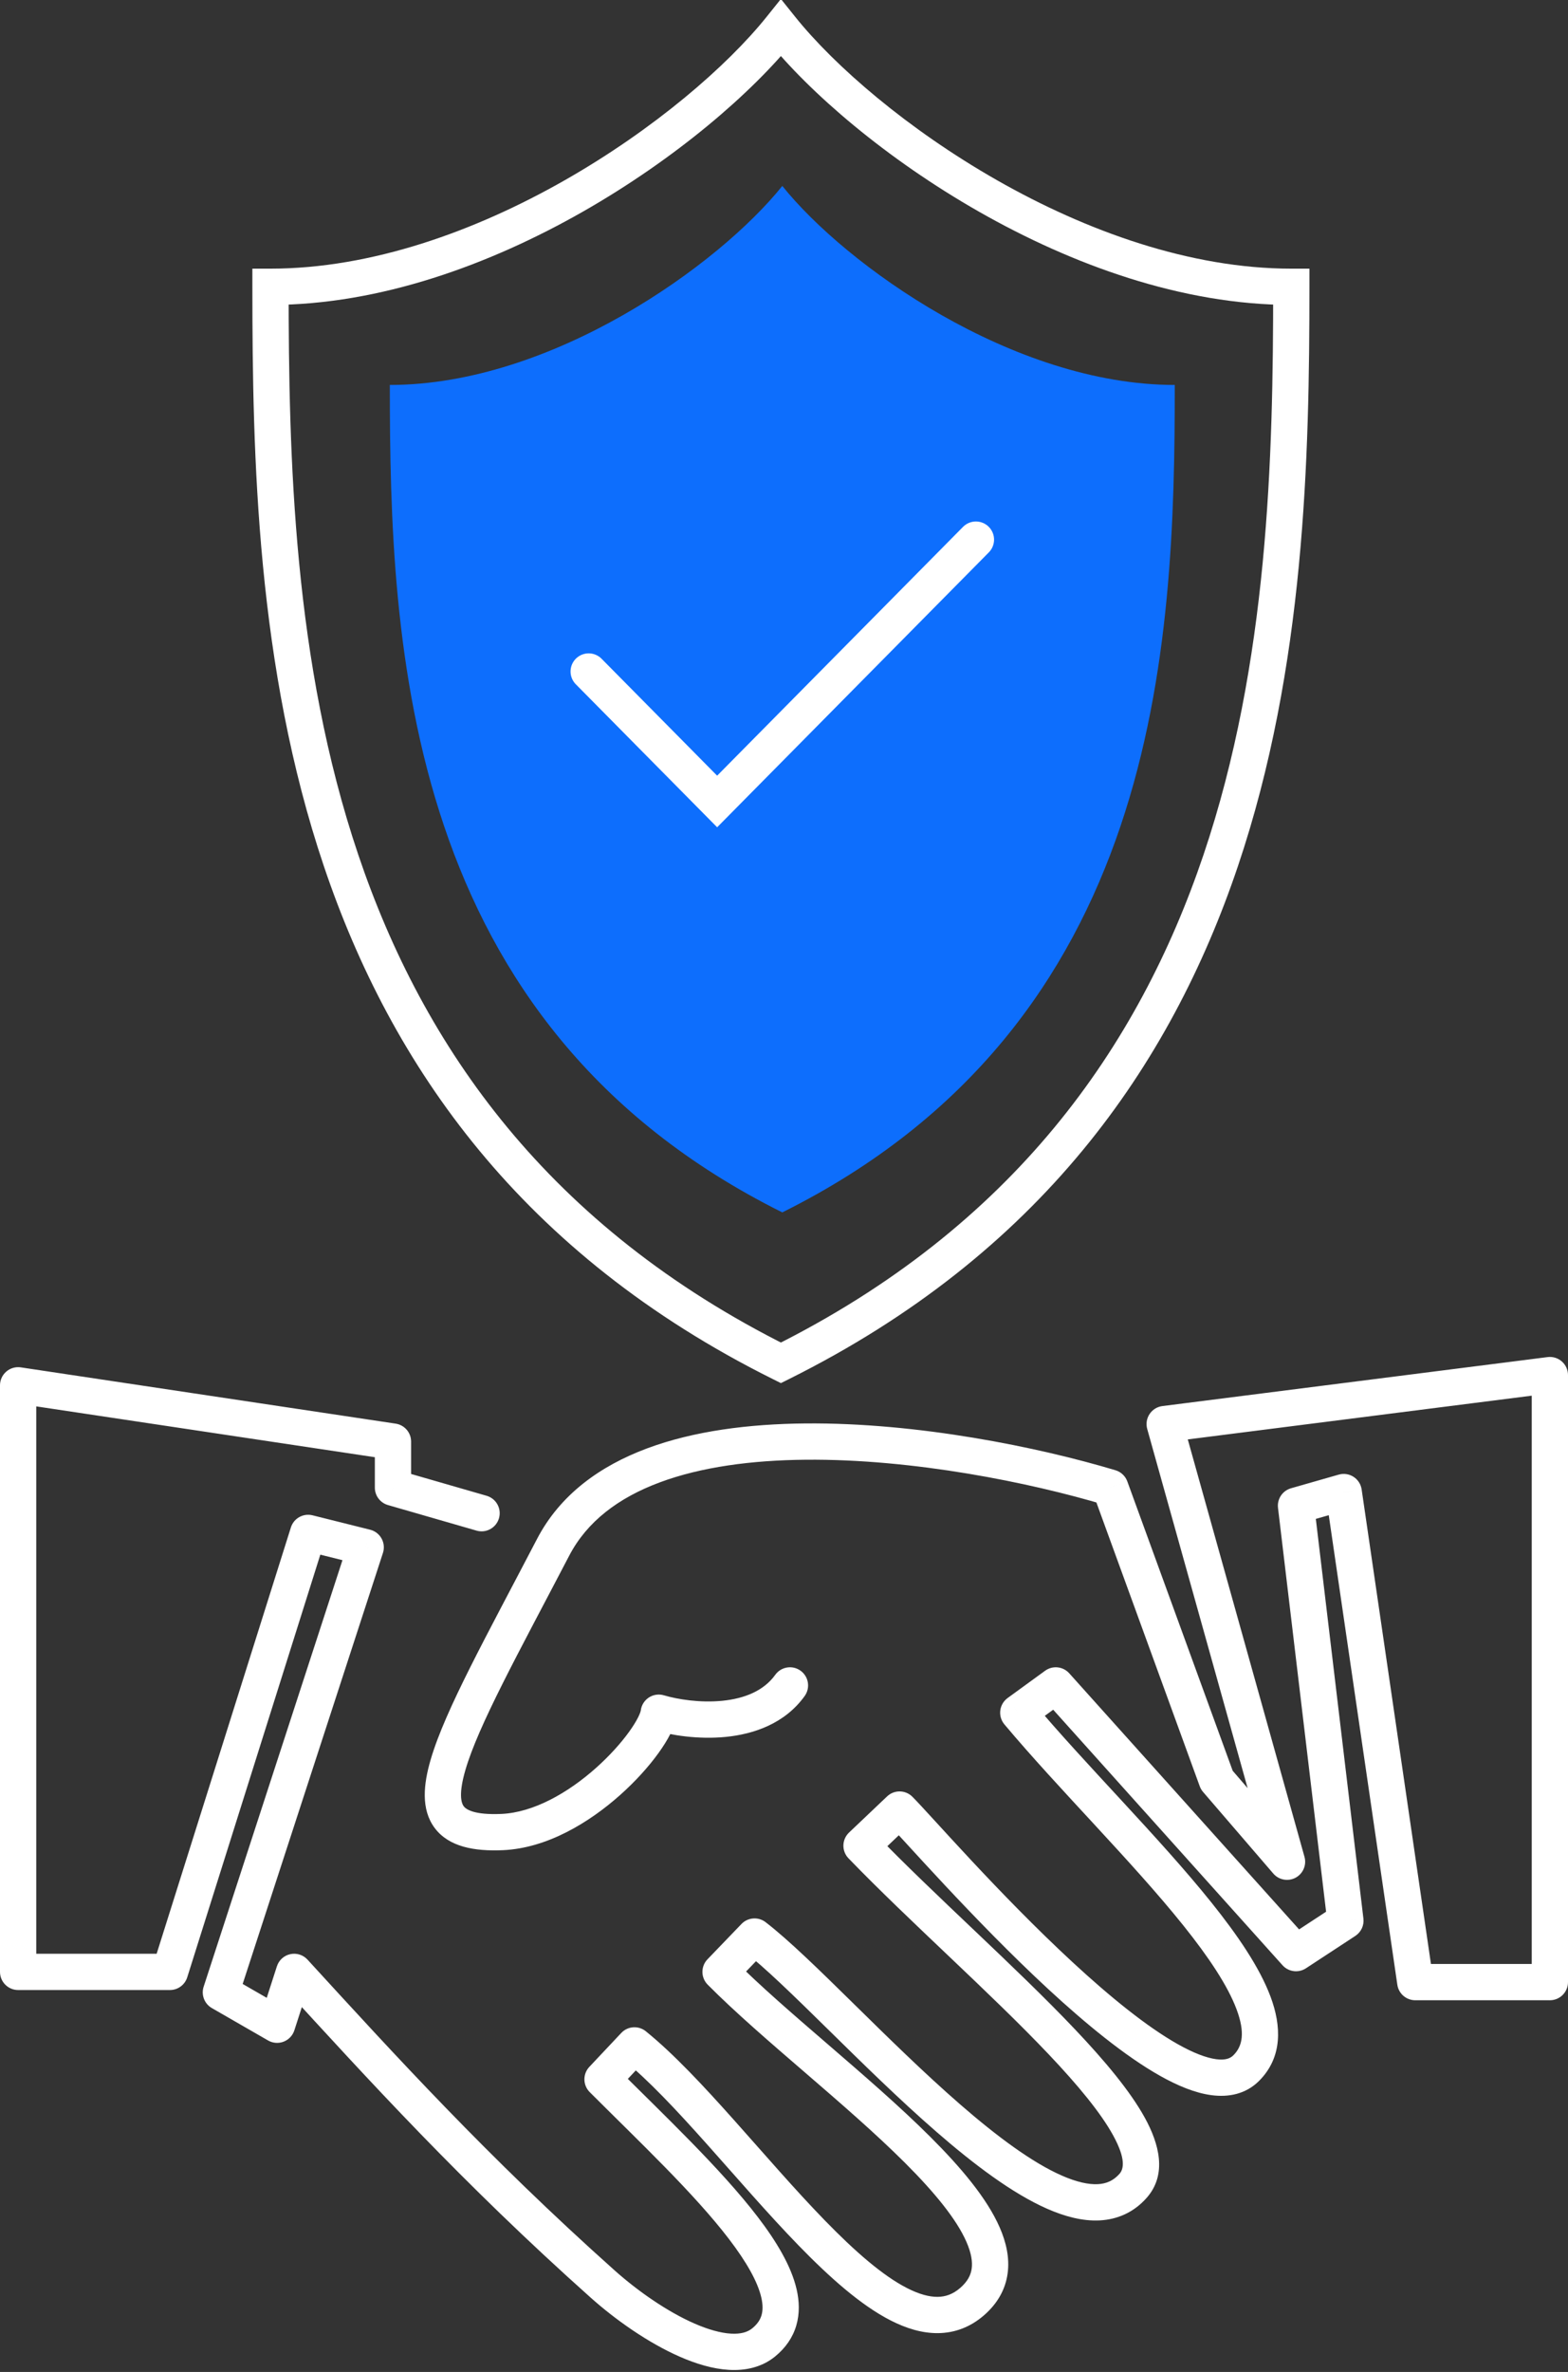 <svg width="346" height="523" viewBox="0 0 346 523" fill="none" xmlns="http://www.w3.org/2000/svg">
<rect x="0" y="0" width="346" height="523" fill="#333333" stroke="none"/>
<path d="M105.156 337.496C107.279 338.109 109.496 336.884 110.108 334.762C110.72 332.639 109.496 330.422 107.373 329.81L105.156 337.496ZM86.714 328.013H82.714C82.714 329.796 83.893 331.363 85.606 331.857L86.714 328.013ZM86.714 317.862H90.714C90.714 315.882 89.266 314.2 87.308 313.906L86.714 317.862ZM4 305.455L4.593 301.499C3.442 301.327 2.272 301.664 1.39 302.424C0.507 303.184 0 304.291 0 305.455H4ZM4 434.79H0C0 436.999 1.791 438.79 4 438.79L4 434.79ZM37.5 434.79V438.79C39.246 438.79 40.79 437.657 41.315 435.992L37.5 434.79ZM68 338L68.969 334.119C66.917 333.607 64.821 334.78 64.185 336.798L68 338ZM80.699 341.172L84.502 342.411C84.846 341.356 84.736 340.206 84.198 339.235C83.661 338.265 82.745 337.561 81.668 337.292L80.699 341.172ZM48.741 439.302L44.937 438.063C44.352 439.861 45.106 441.824 46.745 442.768L48.741 439.302ZM61.148 446.445L59.152 449.912C60.199 450.514 61.461 450.612 62.588 450.177C63.714 449.742 64.584 448.822 64.955 447.673L61.148 446.445ZM64.908 434.79L67.856 432.087C66.894 431.037 65.446 430.578 64.055 430.882C62.663 431.186 61.538 432.206 61.101 433.562L64.908 434.79ZM132.959 503.593L130.296 506.577L132.959 503.593ZM132.959 458.476L130.047 455.734C128.564 457.308 128.601 459.777 130.132 461.306L132.959 458.476ZM140 451L142.515 447.889C140.888 446.574 138.522 446.735 137.088 448.258L140 451ZM159 434.79L156.118 432.016C154.611 433.581 154.63 436.064 156.16 437.607L159 434.79ZM166.5 427L168.939 423.829C167.323 422.587 165.032 422.757 163.618 424.226L166.5 427ZM250 482L252.983 484.665L250 482ZM190.107 406.968L187.353 404.067C186.579 404.802 186.131 405.815 186.108 406.882C186.085 407.949 186.489 408.981 187.231 409.748L190.107 406.968ZM198.5 399L201.328 396.172C199.795 394.638 197.319 394.606 195.746 396.099L198.5 399ZM224.696 377.642L222.344 374.407C221.447 375.059 220.861 376.055 220.726 377.156C220.591 378.257 220.92 379.364 221.633 380.214L224.696 377.642ZM232.968 371.626L235.944 368.954C234.574 367.428 232.273 367.186 230.615 368.391L232.968 371.626ZM285.98 430.654L283.004 433.327C284.324 434.797 286.52 435.083 288.172 434L285.98 430.654ZM296.883 423.511L299.075 426.857C300.345 426.024 301.035 424.545 300.855 423.037L296.883 423.511ZM285.98 332L284.881 328.154C282.993 328.693 281.776 330.523 282.008 332.473L285.98 332ZM296.507 328.992L300.465 328.414C300.298 327.272 299.647 326.259 298.678 325.633C297.709 325.007 296.517 324.829 295.408 325.146L296.507 328.992ZM312.298 437.046L308.34 437.624C308.627 439.589 310.312 441.046 312.298 441.046V437.046ZM342 437.046V441.046C344.209 441.046 346 439.255 346 437.046H342ZM342 303.199H346C346 302.05 345.506 300.957 344.644 300.198C343.782 299.438 342.635 299.086 341.496 299.231L342 303.199ZM257 314L256.496 310.032C255.342 310.178 254.31 310.82 253.667 311.789C253.024 312.757 252.835 313.958 253.148 315.078L257 314ZM284 410.5L280.969 413.11C282.192 414.53 284.237 414.911 285.889 414.026C287.541 413.141 288.357 411.227 287.852 409.422L284 410.5ZM268.5 392.5L264.742 393.87C264.907 394.324 265.154 394.744 265.469 395.11L268.5 392.5ZM244.999 328.013L248.757 326.644C248.325 325.457 247.357 324.544 246.147 324.182L244.999 328.013ZM122.056 341.172L125.602 343.023L122.056 341.172ZM110.776 403.96L110.948 407.956L110.776 403.96ZM145.366 377.642L146.502 373.807C145.374 373.472 144.156 373.652 143.172 374.297C142.189 374.942 141.539 375.988 141.396 377.156L145.366 377.642ZM177.564 373.961C178.853 372.167 178.444 369.668 176.65 368.378C174.857 367.089 172.357 367.498 171.068 369.292L177.564 373.961ZM172.316 6.173L175.437 3.671L172.316 -0.223L169.195 3.671L172.316 6.173ZM59.691 63.236V59.236H55.691V63.236H59.691ZM172.316 300.5L170.534 304.081L172.316 304.968L174.098 304.081L172.316 300.5ZM284.941 63.236H288.941V59.236H284.941V63.236ZM107.373 329.81L87.823 324.17L85.606 331.857L105.156 337.496L107.373 329.81ZM90.714 328.013V317.862H82.714V328.013H90.714ZM87.308 313.906L4.593 301.499L3.407 309.411L86.121 321.818L87.308 313.906ZM0 305.455V434.79H8V305.455H0ZM4 438.79H37.5V430.79H4V438.79ZM41.315 435.992L71.815 339.202L64.185 336.798L33.685 433.588L41.315 435.992ZM67.031 341.881L79.729 345.053L81.668 337.292L68.969 334.119L67.031 341.881ZM76.895 339.934L44.937 438.063L52.544 440.54L84.502 342.411L76.895 339.934ZM46.745 442.768L59.152 449.912L63.144 442.979L50.737 435.835L46.745 442.768ZM64.955 447.673L68.715 436.018L61.101 433.562L57.341 445.217L64.955 447.673ZM61.959 437.493C81.252 458.539 101.93 481.264 130.296 506.577L135.622 500.609C107.594 475.596 87.163 453.149 67.856 432.087L61.959 437.493ZM130.296 506.577C135.781 511.473 143.02 516.598 150.084 519.678C153.613 521.217 157.297 522.333 160.818 522.541C164.373 522.751 168.025 522.04 171.022 519.604L165.978 513.396C164.975 514.21 163.502 514.686 161.29 514.555C159.044 514.423 156.32 513.67 153.281 512.345C147.21 509.698 140.678 505.12 135.622 500.609L130.296 506.577ZM171.022 519.604C173.336 517.725 174.932 515.421 175.715 512.748C176.486 510.114 176.389 507.395 175.779 504.76C174.589 499.614 171.297 494.18 167.236 488.865C159.08 478.193 146.39 466.241 135.786 455.647L130.132 461.306C141.069 472.235 153.149 483.607 160.879 493.723C164.761 498.802 167.19 503.126 167.985 506.563C168.368 508.22 168.33 509.498 168.037 510.5C167.755 511.462 167.164 512.432 165.978 513.396L171.022 519.604ZM135.871 461.219L142.912 453.742L137.088 448.258L130.047 455.734L135.871 461.219ZM217.119 510.523C220.077 507.961 221.856 504.847 222.344 501.299C222.819 497.852 222.022 494.391 220.588 491.116C217.765 484.665 211.983 477.851 205.313 471.196C198.568 464.465 190.517 457.519 182.794 450.863C175.008 444.153 167.581 437.76 161.84 431.973L156.16 437.607C162.169 443.663 169.863 450.28 177.572 456.923C185.344 463.622 193.162 470.373 199.663 476.859C206.239 483.421 211.08 489.342 213.259 494.324C214.328 496.765 214.627 498.694 214.419 500.208C214.224 501.621 213.54 503.039 211.881 504.477L217.119 510.523ZM161.882 437.564L169.382 429.774L163.618 424.226L156.118 432.016L161.882 437.564ZM252.983 484.665C257.647 479.443 255.732 472.621 252.64 466.99C249.387 461.065 243.767 454.374 237.228 447.477C230.64 440.53 222.871 433.12 215.136 425.771C207.367 418.39 199.634 411.069 192.983 404.188L187.231 409.748C194.026 416.778 201.899 424.229 209.626 431.571C217.387 438.946 225.003 446.212 231.423 452.982C237.891 459.803 242.9 465.872 245.628 470.84C248.517 476.102 247.936 478.307 247.017 479.335L252.983 484.665ZM192.861 409.869L201.254 401.901L195.746 396.099L187.353 404.067L192.861 409.869ZM277.828 458.828C283.058 453.599 282.779 446.707 280.35 440.224C277.94 433.789 273.091 426.696 267.333 419.515C261.526 412.274 254.531 404.628 247.576 397.096C240.582 389.521 233.635 382.069 227.76 375.07L221.633 380.214C227.659 387.394 234.764 395.013 241.699 402.523C248.674 410.077 255.485 417.529 261.091 424.52C266.746 431.572 270.916 437.845 272.859 443.03C274.783 448.168 274.192 451.151 272.172 453.172L277.828 458.828ZM227.049 380.877L235.32 374.861L230.615 368.391L222.344 374.407L227.049 380.877ZM229.992 374.299L283.004 433.327L288.956 427.981L235.944 368.954L229.992 374.299ZM288.172 434L299.075 426.857L294.691 420.165L283.788 427.308L288.172 434ZM300.855 423.037L289.952 331.527L282.008 332.473L292.911 423.984L300.855 423.037ZM287.079 335.846L297.606 332.838L295.408 325.146L284.881 328.154L287.079 335.846ZM292.549 329.571L308.34 437.624L316.256 436.467L300.465 328.414L292.549 329.571ZM312.298 441.046H342V433.046H312.298V441.046ZM346 437.046V303.199H338V437.046H346ZM341.496 299.231L256.496 310.032L257.504 317.968L342.504 307.167L341.496 299.231ZM253.148 315.078L280.148 411.578L287.852 409.422L260.852 312.922L253.148 315.078ZM287.031 407.89L271.531 389.89L265.469 395.11L280.969 413.11L287.031 407.89ZM272.258 391.13L248.757 326.644L241.241 329.383L264.742 393.87L272.258 391.13ZM246.147 324.182C229.162 319.093 202.525 313.638 177.711 313.862C165.304 313.974 153.128 315.506 142.776 319.366C132.386 323.24 123.605 329.555 118.509 339.322L125.602 343.023C129.529 335.495 136.445 330.265 145.571 326.862C154.734 323.445 165.893 321.969 177.783 321.862C201.563 321.647 227.374 326.908 243.851 331.845L246.147 324.182ZM118.509 339.322C112.903 350.068 107.817 359.546 103.787 367.576C99.772 375.578 96.641 382.458 95.012 388.052C93.464 393.37 92.835 398.945 95.924 403.067C99.059 407.251 104.704 408.224 110.948 407.956L110.605 399.964C104.71 400.216 102.877 399.005 102.326 398.27C101.729 397.473 101.207 395.392 102.693 390.288C104.099 385.46 106.93 379.15 110.938 371.164C114.931 363.205 119.929 353.895 125.602 343.023L118.509 339.322ZM110.948 407.956C120.771 407.536 130.088 401.795 136.807 395.82C140.224 392.781 143.134 389.538 145.269 386.588C146.336 385.114 147.245 383.665 147.929 382.311C148.584 381.014 149.161 379.561 149.336 378.128L141.396 377.156C141.396 377.156 141.395 377.158 141.394 377.164C141.394 377.169 141.392 377.178 141.39 377.188C141.386 377.21 141.379 377.241 141.369 377.281C141.349 377.362 141.316 377.472 141.267 377.612C141.167 377.896 141.013 378.26 140.79 378.702C140.341 379.589 139.675 380.673 138.789 381.897C137.018 384.344 134.506 387.16 131.49 389.842C125.342 395.31 117.74 399.658 110.605 399.964L110.948 407.956ZM144.23 381.477C148.01 382.597 154.044 383.588 160.182 382.976C166.298 382.365 173.168 380.078 177.564 373.961L171.068 369.292C168.546 372.8 164.324 374.523 159.387 375.015C154.471 375.506 149.49 374.692 146.502 373.807L144.23 381.477ZM137.485 454.111C143.075 458.63 149.317 465.305 155.974 472.758C162.543 480.112 169.501 488.208 176.27 495.164C182.997 502.078 189.916 508.276 196.558 511.658C199.914 513.367 203.443 514.486 207.007 514.445C210.674 514.403 214.11 513.13 217.119 510.523L211.881 504.477C210.273 505.87 208.652 506.425 206.914 506.446C205.072 506.467 202.846 505.883 200.188 504.529C194.802 501.787 188.656 496.422 182.004 489.585C175.394 482.792 168.659 474.95 161.941 467.429C155.312 460.008 148.675 452.87 142.515 447.889L137.485 454.111ZM164.061 430.17C168.698 433.737 175.113 440.003 182.634 447.391C190.056 454.682 198.418 462.925 206.709 470.121C214.941 477.266 223.41 483.657 231.076 487.025C234.922 488.715 238.862 489.78 242.644 489.588C246.575 489.388 250.155 487.831 252.983 484.665L247.017 479.335C245.691 480.819 244.156 481.5 242.238 481.598C240.173 481.703 237.532 481.124 234.294 479.701C227.794 476.845 220.082 471.135 211.953 464.08C203.884 457.076 195.706 449.018 188.24 441.684C180.873 434.447 174.052 427.763 168.939 423.829L164.061 430.17ZM169.195 3.671C160.472 14.554 144.345 28.51 124.624 39.738C104.903 50.965 81.984 59.236 59.691 59.236V67.236C83.848 67.236 108.15 58.322 128.582 46.69C149.013 35.059 165.973 20.483 175.437 8.674L169.195 3.671ZM55.691 63.236C55.691 138.15 59.517 248.828 170.534 304.081L174.098 296.919C67.874 244.052 63.691 138.489 63.691 63.236H55.691ZM169.195 8.674C178.659 20.483 195.619 35.059 216.05 46.69C236.482 58.322 260.783 67.236 284.941 67.236V59.236C262.647 59.236 239.729 50.965 220.008 39.738C200.286 28.51 184.159 14.554 175.437 3.671L169.195 8.674ZM280.941 63.236C280.941 138.489 276.758 244.052 170.534 296.919L174.098 304.081C285.115 248.828 288.941 138.15 288.941 63.236H280.941ZM195.672 401.828C198.842 404.999 214.917 423.442 231.298 438.576C239.56 446.208 248.272 453.372 255.981 457.71C259.817 459.868 263.691 461.493 267.319 461.974C271.058 462.47 274.887 461.77 277.828 458.828L272.172 453.172C271.488 453.855 270.433 454.317 268.371 454.044C266.199 453.756 263.356 452.68 259.904 450.737C253.035 446.872 244.878 440.23 236.727 432.7C220.283 417.508 205.358 400.201 201.328 396.172L195.672 401.828Z" fill="white"/>
<path d="M117.064 148.43L153.927 185.702L228.187 110.618" stroke="white" stroke-width="8" stroke-linecap="round"/>
<path d="M86.02 84.88C121.74 84.88 158.64 58.449 172.625 41C186.61 58.449 223.51 84.88 259.23 84.88C259.23 142.616 256.151 225.757 172.625 267.327C89.1 225.757 86.02 142.616 86.02 84.88Z" fill="#0D6EFD"/>
<path d="M129.9 148.062L158.247 176.722L215.35 118.986" stroke="white" stroke-width="8" stroke-linecap="round"/>
</svg>
